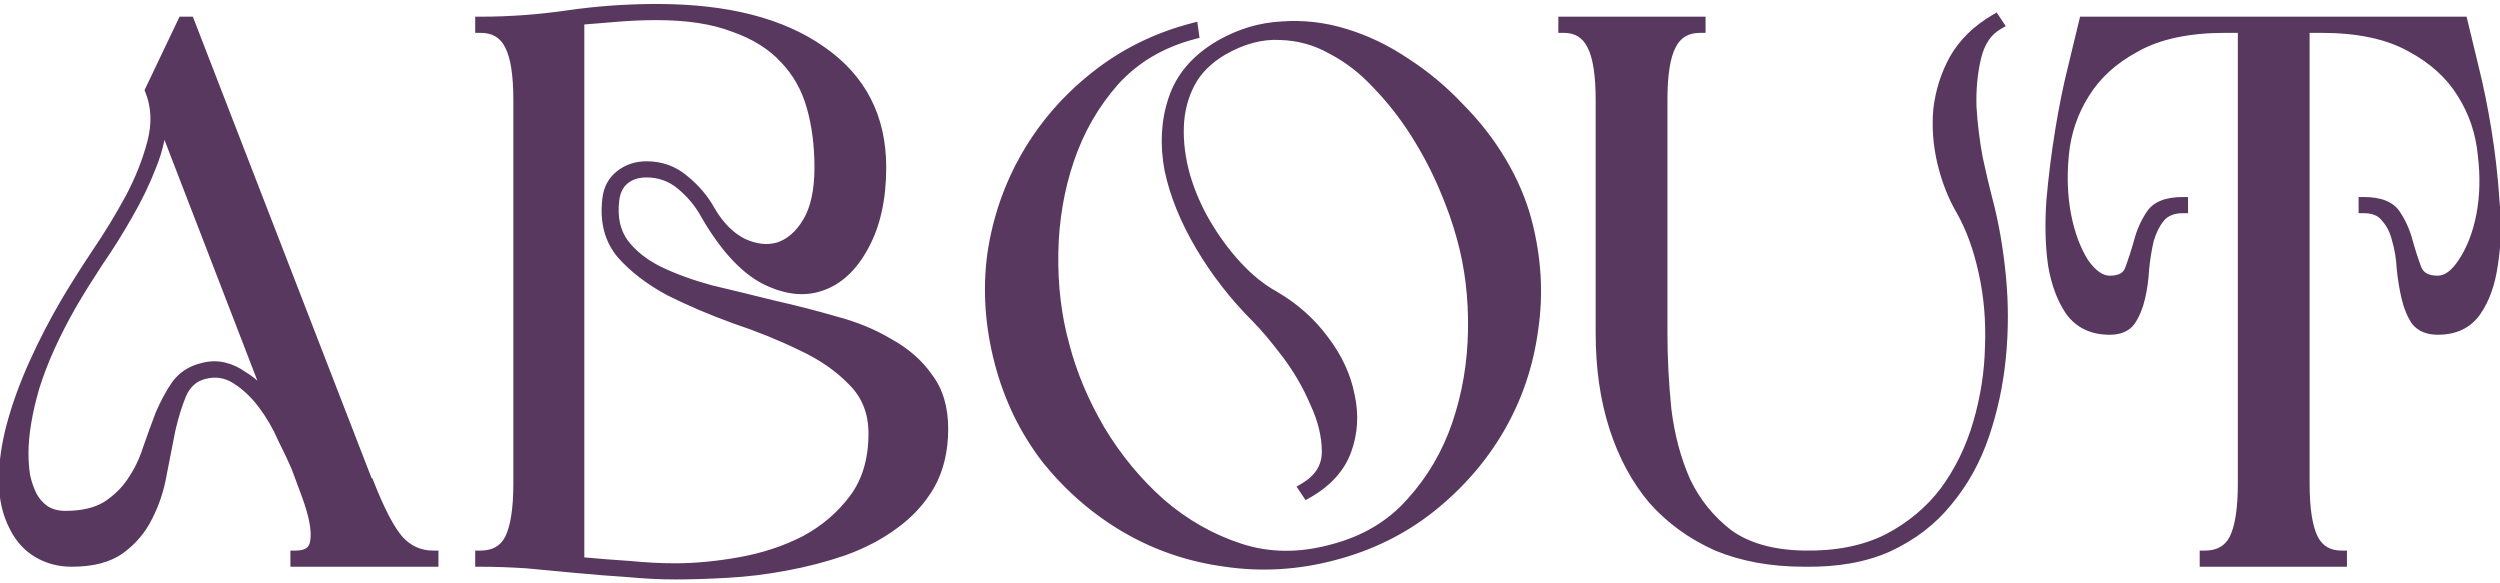 <?xml version="1.0" encoding="UTF-8"?> <svg xmlns="http://www.w3.org/2000/svg" width="236" height="55" viewBox="0 0 236 55" fill="none"><path d="M34.739 45.65H34.814C35.814 48.2 36.739 49.975 37.589 50.975C38.489 51.975 39.589 52.475 40.889 52.475V53H27.914V52.475C29.064 52.475 29.689 52 29.789 51.05C29.939 50.05 29.664 48.6 28.964 46.7L27.989 44.075C27.689 43.375 27.264 42.475 26.714 41.375C26.214 40.225 25.589 39.15 24.839 38.15C24.089 37.15 23.239 36.35 22.289 35.75C21.339 35.15 20.314 35 19.214 35.3C18.264 35.55 17.564 36.175 17.114 37.175C16.714 38.125 16.364 39.25 16.064 40.55C15.814 41.85 15.539 43.25 15.239 44.75C14.989 46.2 14.539 47.55 13.889 48.8C13.289 50 12.439 51 11.339 51.8C10.239 52.6 8.714 53 6.764 53C5.614 53 4.564 52.725 3.614 52.175C2.664 51.625 1.914 50.8 1.364 49.7C0.714 48.45 0.389 47 0.389 45.35C0.389 43.7 0.639 41.95 1.139 40.1C1.639 38.25 2.339 36.325 3.239 34.325C4.139 32.325 5.164 30.35 6.314 28.4C7.114 27.05 8.064 25.55 9.164 23.9C10.314 22.2 11.364 20.475 12.314 18.725C13.264 16.925 13.964 15.15 14.414 13.4C14.864 11.65 14.789 10.025 14.189 8.525L17.264 2.075H17.864L34.739 45.65ZM15.239 11.075C15.239 12.525 14.914 14.05 14.264 15.65C13.664 17.2 12.914 18.75 12.014 20.3C11.164 21.8 10.239 23.275 9.239 24.725C8.289 26.175 7.464 27.5 6.764 28.7C5.164 31.5 3.989 34.1 3.239 36.5C2.539 38.9 2.189 41 2.189 42.8C2.189 43.5 2.239 44.2 2.339 44.9C2.489 45.6 2.714 46.25 3.014 46.85C3.314 47.4 3.714 47.85 4.214 48.2C4.764 48.55 5.414 48.725 6.164 48.725C7.764 48.725 9.064 48.425 10.064 47.825C11.064 47.175 11.864 46.4 12.464 45.5C13.114 44.55 13.614 43.525 13.964 42.425C14.364 41.275 14.764 40.175 15.164 39.125C15.614 38.075 16.114 37.15 16.664 36.35C17.264 35.55 18.064 35.025 19.064 34.775C19.764 34.575 20.439 34.55 21.089 34.7C21.739 34.85 22.339 35.125 22.889 35.525C23.489 35.875 24.039 36.325 24.539 36.875C25.039 37.425 25.489 38.025 25.889 38.675L15.239 11.075ZM57.96 18.875C57.76 20.525 58.06 21.9 58.86 23C59.66 24.05 60.76 24.925 62.16 25.625C63.61 26.325 65.26 26.925 67.11 27.425C69.01 27.875 70.96 28.35 72.96 28.85C74.96 29.3 76.91 29.8 78.81 30.35C80.71 30.85 82.41 31.55 83.91 32.45C85.46 33.3 86.685 34.375 87.585 35.675C88.535 36.925 89.01 38.525 89.01 40.475C89.01 42.525 88.585 44.3 87.735 45.8C86.885 47.25 85.76 48.475 84.36 49.475C83.01 50.475 81.435 51.3 79.635 51.95C77.885 52.55 76.06 53.025 74.16 53.375C72.31 53.725 70.46 53.95 68.61 54.05C66.81 54.15 65.185 54.2 63.735 54.2C62.335 54.2 60.835 54.125 59.235 53.975C57.685 53.875 56.11 53.75 54.51 53.6C52.91 53.45 51.31 53.3 49.71 53.15C48.16 53.05 46.71 53 45.36 53V52.475C46.66 52.475 47.585 51.95 48.135 50.9C48.685 49.8 48.96 48.05 48.96 45.65V9.425C48.96 7.025 48.685 5.3 48.135 4.25C47.585 3.15 46.66 2.6 45.36 2.6V2.075C48.11 2.075 50.86 1.875 53.61 1.475C56.36 1.075 59.16 0.875 62.01 0.875C68.61 0.875 73.785 2.2 77.535 4.85C81.285 7.45 83.16 11.1 83.16 15.8C83.16 18.75 82.61 21.225 81.51 23.225C80.46 25.175 79.11 26.425 77.46 26.975C75.86 27.525 74.085 27.3 72.135 26.3C70.185 25.25 68.335 23.2 66.585 20.15C66.035 19.15 65.285 18.25 64.335 17.45C63.385 16.65 62.285 16.25 61.035 16.25C60.185 16.25 59.485 16.475 58.935 16.925C58.385 17.375 58.06 18.025 57.96 18.875ZM63.735 53.675C65.685 53.675 67.76 53.475 69.96 53.075C72.16 52.675 74.185 52 76.035 51.05C77.885 50.05 79.41 48.75 80.61 47.15C81.86 45.5 82.485 43.425 82.485 40.925C82.485 38.925 81.835 37.275 80.535 35.975C79.235 34.625 77.61 33.5 75.66 32.6C73.71 31.65 71.61 30.8 69.36 30.05C67.16 29.25 65.11 28.375 63.21 27.425C61.36 26.425 59.86 25.275 58.71 23.975C57.56 22.625 57.11 20.9 57.36 18.8C57.46 17.85 57.86 17.1 58.56 16.55C59.26 16 60.085 15.725 61.035 15.725C62.385 15.725 63.56 16.15 64.56 17C65.61 17.85 66.435 18.825 67.035 19.925C67.885 21.375 68.91 22.4 70.11 23C71.31 23.55 72.435 23.675 73.485 23.375C74.585 23.025 75.51 22.225 76.26 20.975C77.01 19.725 77.385 18 77.385 15.8C77.385 13.7 77.135 11.775 76.635 10.025C76.135 8.275 75.285 6.775 74.085 5.525C72.885 4.225 71.285 3.225 69.285 2.525C67.335 1.775 64.91 1.4 62.01 1.4C60.76 1.4 59.535 1.45 58.335 1.55C57.135 1.65 55.91 1.75 54.66 1.85V53.075C56.26 53.225 57.835 53.35 59.385 53.45C60.935 53.6 62.385 53.675 63.735 53.675ZM138.03 22.475C137.63 20.975 137.055 19.35 136.305 17.6C135.555 15.85 134.655 14.15 133.605 12.5C132.555 10.85 131.355 9.325 130.005 7.925C128.705 6.525 127.28 5.425 125.73 4.625C124.23 3.775 122.605 3.325 120.855 3.275C119.105 3.175 117.305 3.65 115.455 4.7C114.005 5.55 112.955 6.6 112.305 7.85C111.655 9.1 111.305 10.475 111.255 11.975C111.205 13.475 111.405 15.025 111.855 16.625C112.305 18.175 112.955 19.675 113.805 21.125C114.655 22.575 115.63 23.9 116.73 25.1C117.83 26.3 119.005 27.25 120.255 27.95C122.155 29.05 123.73 30.45 124.98 32.15C126.23 33.8 127.03 35.525 127.38 37.325C127.78 39.125 127.68 40.85 127.08 42.5C126.48 44.15 125.255 45.5 123.405 46.55L123.105 46.1C124.555 45.25 125.28 44.1 125.28 42.65C125.28 41.15 124.905 39.6 124.155 38C123.455 36.35 122.555 34.8 121.455 33.35C120.355 31.9 119.405 30.775 118.605 29.975C116.555 27.925 114.805 25.675 113.355 23.225C111.905 20.775 110.93 18.375 110.43 16.025C109.98 13.625 110.105 11.4 110.805 9.35C111.505 7.25 112.98 5.55 115.23 4.25C117.08 3.2 119.005 2.625 121.005 2.525C123.005 2.375 124.98 2.6 126.93 3.2C128.93 3.8 130.855 4.725 132.705 5.975C134.555 7.175 136.23 8.575 137.73 10.175C139.28 11.725 140.605 13.425 141.705 15.275C142.805 17.125 143.605 19 144.105 20.9C145.005 24.35 145.205 27.75 144.705 31.1C144.255 34.45 143.205 37.55 141.555 40.4C139.905 43.25 137.73 45.75 135.03 47.9C132.38 50 129.33 51.5 125.88 52.4C122.48 53.3 119.08 53.5 115.68 53C112.33 52.55 109.23 51.5 106.38 49.85C103.53 48.2 101.03 46.05 98.88 43.4C96.78 40.7 95.28 37.625 94.38 34.175C93.48 30.725 93.255 27.325 93.705 23.975C94.205 20.625 95.28 17.525 96.93 14.675C98.58 11.825 100.73 9.35 103.38 7.25C106.08 5.1 109.155 3.575 112.605 2.675L112.68 3.2C109.63 4 107.13 5.475 105.18 7.625C103.28 9.775 101.855 12.25 100.905 15.05C99.955 17.85 99.455 20.8 99.405 23.9C99.355 27 99.705 29.9 100.455 32.6C101.155 35.3 102.28 37.975 103.83 40.625C105.43 43.275 107.33 45.575 109.53 47.525C111.78 49.475 114.28 50.9 117.03 51.8C119.78 52.7 122.705 52.725 125.805 51.875C128.855 51.075 131.33 49.6 133.23 47.45C135.18 45.3 136.63 42.825 137.58 40.025C138.53 37.225 139.03 34.275 139.08 31.175C139.13 28.075 138.78 25.175 138.03 22.475ZM156.906 31.475C156.906 33.825 157.031 36.225 157.281 38.675C157.581 41.125 158.181 43.375 159.081 45.425C160.031 47.425 161.381 49.1 163.131 50.45C164.931 51.75 167.331 52.425 170.331 52.475C173.381 52.525 176.006 52 178.206 50.9C180.406 49.75 182.206 48.25 183.606 46.4C185.006 44.5 186.056 42.35 186.756 39.95C187.456 37.55 187.831 35.15 187.881 32.75C187.981 30.3 187.781 27.95 187.281 25.7C186.781 23.4 186.056 21.425 185.106 19.775C184.356 18.475 183.781 17 183.381 15.35C182.981 13.65 182.856 11.975 183.006 10.325C183.206 8.625 183.706 7.05 184.506 5.6C185.356 4.1 186.631 2.85 188.331 1.85L188.631 2.3C187.581 2.9 186.881 3.925 186.531 5.375C186.181 6.825 186.031 8.4 186.081 10.1C186.181 11.75 186.381 13.375 186.681 14.975C187.031 16.575 187.331 17.85 187.581 18.8C188.181 21.05 188.606 23.475 188.856 26.075C189.106 28.625 189.106 31.175 188.856 33.725C188.606 36.275 188.081 38.725 187.281 41.075C186.481 43.425 185.331 45.5 183.831 47.3C182.381 49.1 180.531 50.525 178.281 51.575C176.081 52.575 173.431 53.05 170.331 53C167.231 53 164.481 52.5 162.081 51.5C159.731 50.45 157.731 49 156.081 47.15C154.481 45.25 153.256 42.975 152.406 40.325C151.556 37.675 151.131 34.725 151.131 31.475V9.425C151.131 7.025 150.856 5.3 150.306 4.25C149.756 3.15 148.856 2.6 147.606 2.6V2.075H160.506V2.6C159.206 2.6 158.281 3.15 157.731 4.25C157.181 5.3 156.906 7.025 156.906 9.425V31.475ZM219.102 2.6H217.527V45.65C217.527 48.05 217.802 49.8 218.352 50.9C218.902 51.95 219.802 52.475 221.052 52.475V53H208.152V52.475C209.452 52.475 210.377 51.95 210.927 50.9C211.477 49.8 211.752 48.05 211.752 45.65V2.6H210.102C206.602 2.6 203.777 3.2 201.627 4.4C199.477 5.55 197.852 7.025 196.752 8.825C195.652 10.575 195.002 12.5 194.802 14.6C194.602 16.65 194.677 18.575 195.027 20.375C195.377 22.125 195.927 23.6 196.677 24.8C197.477 25.95 198.302 26.525 199.152 26.525C200.202 26.525 200.852 26.15 201.102 25.4C201.402 24.6 201.677 23.75 201.927 22.85C202.177 21.9 202.552 21.05 203.052 20.3C203.552 19.5 204.552 19.1 206.052 19.1V19.625C205.102 19.625 204.377 19.925 203.877 20.525C203.427 21.075 203.077 21.775 202.827 22.625C202.627 23.475 202.477 24.4 202.377 25.4C202.327 26.35 202.202 27.25 202.002 28.1C201.802 28.95 201.502 29.675 201.102 30.275C200.702 30.825 200.052 31.1 199.152 31.1C197.552 31.1 196.327 30.525 195.477 29.375C194.677 28.225 194.127 26.75 193.827 24.95C193.577 23.15 193.527 21.15 193.677 18.95C193.877 16.7 194.152 14.5 194.502 12.35C194.852 10.2 195.252 8.225 195.702 6.425C196.152 4.575 196.502 3.125 196.752 2.075H232.452C232.702 3.125 233.052 4.575 233.502 6.425C233.952 8.225 234.352 10.2 234.702 12.35C235.052 14.5 235.302 16.7 235.452 18.95C235.652 21.15 235.602 23.15 235.302 24.95C235.052 26.75 234.527 28.225 233.727 29.375C232.927 30.525 231.727 31.1 230.127 31.1C229.227 31.1 228.552 30.825 228.102 30.275C227.702 29.675 227.402 28.95 227.202 28.1C227.002 27.25 226.852 26.35 226.752 25.4C226.702 24.4 226.552 23.475 226.302 22.625C226.102 21.775 225.752 21.075 225.252 20.525C224.802 19.925 224.102 19.625 223.152 19.625V19.1C224.652 19.1 225.652 19.5 226.152 20.3C226.652 21.05 227.027 21.9 227.277 22.85C227.527 23.75 227.802 24.6 228.102 25.4C228.402 26.15 229.077 26.525 230.127 26.525C230.977 26.525 231.777 25.95 232.527 24.8C233.327 23.6 233.902 22.125 234.252 20.375C234.602 18.575 234.652 16.65 234.402 14.6C234.202 12.5 233.552 10.575 232.452 8.825C231.352 7.025 229.727 5.55 227.577 4.4C225.427 3.2 222.602 2.6 219.102 2.6Z" fill="#58385F"></path><path d="M34.739 45.65L34.273 45.831L34.397 46.15H34.739V45.65ZM34.814 45.65L35.28 45.468L35.155 45.15H34.814V45.65ZM37.589 50.975L37.208 51.299L37.213 51.304L37.218 51.309L37.589 50.975ZM40.889 52.475H41.389V51.975H40.889V52.475ZM40.889 53V53.5H41.389V53H40.889ZM27.914 53H27.414V53.5H27.914V53ZM27.914 52.475V51.975H27.414V52.475H27.914ZM29.789 51.05L29.295 50.976L29.293 50.987L29.292 50.998L29.789 51.05ZM28.964 46.7L29.433 46.527L29.433 46.526L28.964 46.7ZM27.989 44.075L28.458 43.901L28.454 43.889L28.449 43.878L27.989 44.075ZM26.714 41.375L26.256 41.574L26.261 41.587L26.267 41.599L26.714 41.375ZM24.839 38.15L24.439 38.45L24.439 38.45L24.839 38.15ZM22.289 35.75L22.556 35.327L22.556 35.327L22.289 35.75ZM19.214 35.3L19.341 35.784L19.346 35.782L19.214 35.3ZM17.114 37.175L16.658 36.97L16.653 36.981L17.114 37.175ZM16.064 40.55L15.577 40.438L15.575 40.447L15.573 40.456L16.064 40.55ZM15.239 44.75L14.749 44.652L14.746 44.665L15.239 44.75ZM13.889 48.8L13.445 48.569L13.442 48.576L13.889 48.8ZM11.339 51.8L11.045 51.396L11.339 51.8ZM3.614 52.175L3.865 51.742L3.865 51.742L3.614 52.175ZM1.364 49.7L1.811 49.476L1.808 49.469L1.364 49.7ZM1.139 40.1L1.622 40.23L1.622 40.23L1.139 40.1ZM3.239 34.325L2.783 34.12L2.783 34.12L3.239 34.325ZM6.314 28.4L5.884 28.145L5.883 28.146L6.314 28.4ZM9.164 23.9L8.75 23.62L8.748 23.623L9.164 23.9ZM12.314 18.725L12.754 18.964L12.756 18.958L12.314 18.725ZM14.414 13.4L14.898 13.524L14.898 13.524L14.414 13.4ZM14.189 8.525L13.738 8.31L13.644 8.507L13.725 8.711L14.189 8.525ZM17.264 2.075V1.575H16.949L16.813 1.86L17.264 2.075ZM17.864 2.075L18.33 1.894L18.207 1.575H17.864V2.075ZM15.239 11.075L15.706 10.895L14.739 11.075H15.239ZM14.264 15.65L13.801 15.462L13.798 15.47L14.264 15.65ZM12.014 20.3L11.582 20.049L11.579 20.053L12.014 20.3ZM9.239 24.725L8.827 24.441L8.821 24.451L9.239 24.725ZM6.764 28.7L6.332 28.448L6.33 28.452L6.764 28.7ZM3.239 36.5L2.762 36.351L2.759 36.36L3.239 36.5ZM2.339 44.9L1.844 44.971L1.847 44.988L1.85 45.005L2.339 44.9ZM3.014 46.85L2.567 47.074L2.571 47.082L2.575 47.089L3.014 46.85ZM4.214 48.2L3.927 48.61L3.936 48.616L3.946 48.622L4.214 48.2ZM10.064 47.825L10.321 48.254L10.329 48.249L10.337 48.244L10.064 47.825ZM12.464 45.5L12.052 45.218L12.048 45.223L12.464 45.5ZM13.964 42.425L13.492 42.261L13.488 42.273L13.964 42.425ZM15.164 39.125L14.705 38.928L14.701 38.937L14.697 38.947L15.164 39.125ZM16.664 36.35L16.264 36.05L16.258 36.058L16.252 36.067L16.664 36.35ZM19.064 34.775L19.185 35.26L19.194 35.258L19.201 35.256L19.064 34.775ZM21.089 34.7L21.202 34.213L21.202 34.213L21.089 34.7ZM22.889 35.525L22.595 35.929L22.616 35.944L22.637 35.957L22.889 35.525ZM24.539 36.875L24.909 36.539L24.909 36.539L24.539 36.875ZM25.889 38.675L25.463 38.937L26.356 38.495L25.889 38.675ZM34.739 46.15H34.814V45.15H34.739V46.15ZM34.349 45.833C35.352 48.391 36.301 50.232 37.208 51.299L37.97 50.651C37.177 49.718 36.276 48.009 35.28 45.468L34.349 45.833ZM37.218 51.309C38.209 52.411 39.442 52.975 40.889 52.975V51.975C39.736 51.975 38.77 51.539 37.961 50.641L37.218 51.309ZM40.389 52.475V53H41.389V52.475H40.389ZM40.889 52.5H27.914V53.5H40.889V52.5ZM28.414 53V52.475H27.414V53H28.414ZM27.914 52.975C28.55 52.975 29.116 52.845 29.548 52.517C29.994 52.178 30.225 51.682 30.286 51.102L29.292 50.998C29.253 51.367 29.122 51.584 28.943 51.721C28.75 51.868 28.429 51.975 27.914 51.975V52.975ZM30.284 51.124C30.453 49.993 30.139 48.442 29.433 46.527L28.495 46.873C29.19 48.758 29.425 50.107 29.295 50.976L30.284 51.124ZM29.433 46.526L28.458 43.901L27.52 44.249L28.495 46.874L29.433 46.526ZM28.449 43.878C28.143 43.165 27.713 42.255 27.161 41.151L26.267 41.599C26.815 42.694 27.235 43.585 27.53 44.272L28.449 43.878ZM27.173 41.176C26.657 39.99 26.013 38.881 25.239 37.85L24.439 38.45C25.166 39.419 25.771 40.46 26.256 41.574L27.173 41.176ZM25.239 37.85C24.457 36.807 23.563 35.963 22.556 35.327L22.022 36.173C22.915 36.737 23.722 37.493 24.439 38.45L25.239 37.85ZM22.556 35.327C21.486 34.651 20.316 34.481 19.083 34.818L19.346 35.782C20.313 35.519 21.193 35.649 22.022 36.173L22.556 35.327ZM19.087 34.816C17.973 35.11 17.162 35.85 16.658 36.97L17.57 37.38C17.966 36.5 18.556 35.99 19.341 35.783L19.087 34.816ZM16.653 36.981C16.239 37.964 15.882 39.117 15.577 40.438L16.551 40.662C16.847 39.383 17.189 38.286 17.575 37.369L16.653 36.981ZM15.573 40.456C15.323 41.754 15.049 43.153 14.749 44.652L15.729 44.848C16.03 43.347 16.305 41.946 16.555 40.644L15.573 40.456ZM14.746 44.665C14.505 46.066 14.071 47.367 13.446 48.569L14.333 49.031C15.008 47.733 15.473 46.334 15.732 44.835L14.746 44.665ZM13.442 48.576C12.878 49.704 12.081 50.642 11.045 51.396L11.633 52.204C12.797 51.358 13.7 50.296 14.336 49.024L13.442 48.576ZM11.045 51.396C10.06 52.112 8.653 52.5 6.764 52.5V53.5C8.776 53.5 10.418 53.088 11.633 52.204L11.045 51.396ZM6.764 52.5C5.698 52.5 4.735 52.246 3.865 51.742L3.364 52.608C4.393 53.204 5.531 53.5 6.764 53.5V52.5ZM3.865 51.742C3.009 51.247 2.323 50.5 1.811 49.476L0.917 49.924C1.505 51.1 2.319 52.003 3.364 52.608L3.865 51.742ZM1.808 49.469C1.201 48.302 0.889 46.933 0.889 45.35H-0.111C-0.111 47.067 0.228 48.598 0.921 49.931L1.808 49.469ZM0.889 45.35C0.889 43.751 1.132 42.045 1.622 40.23L0.656 39.969C0.147 41.855 -0.111 43.65 -0.111 45.35H0.889ZM1.622 40.23C2.114 38.409 2.804 36.509 3.695 34.53L2.783 34.12C1.874 36.141 1.164 38.091 0.656 39.969L1.622 40.23ZM3.695 34.53C4.587 32.547 5.604 30.589 6.745 28.654L5.883 28.146C4.724 30.111 3.691 32.103 2.783 34.12L3.695 34.53ZM6.744 28.655C7.539 27.314 8.484 25.822 9.58 24.177L8.748 23.623C7.644 25.278 6.69 26.786 5.884 28.145L6.744 28.655ZM9.578 24.18C10.737 22.467 11.796 20.728 12.754 18.963L11.875 18.486C10.933 20.222 9.891 21.933 8.75 23.62L9.578 24.18ZM12.756 18.958C13.722 17.128 14.438 15.317 14.898 13.524L13.93 13.275C13.491 14.983 12.806 16.722 11.872 18.492L12.756 18.958ZM14.898 13.524C15.372 11.684 15.297 9.95 14.653 8.339L13.725 8.711C14.281 10.101 14.357 11.616 13.93 13.275L14.898 13.524ZM14.64 8.74L17.715 2.29L16.813 1.86L13.738 8.31L14.64 8.74ZM17.264 2.575H17.864V1.575H17.264V2.575ZM17.398 2.256L34.273 45.831L35.205 45.469L18.33 1.894L17.398 2.256ZM14.739 11.075C14.739 12.449 14.431 13.91 13.801 15.462L14.727 15.838C15.397 14.19 15.739 12.601 15.739 11.075H14.739ZM13.798 15.47C13.208 16.993 12.47 18.52 11.582 20.049L12.447 20.551C13.359 18.98 14.12 17.407 14.73 15.831L13.798 15.47ZM11.579 20.053C10.737 21.54 9.819 23.003 8.828 24.441L9.651 25.009C10.659 23.547 11.592 22.06 12.449 20.547L11.579 20.053ZM8.821 24.451C7.867 25.907 7.038 27.239 6.332 28.448L7.196 28.952C7.891 27.761 8.711 26.444 9.657 24.999L8.821 24.451ZM6.33 28.452C4.717 31.275 3.525 33.908 2.762 36.351L3.716 36.649C4.453 34.292 5.611 31.725 7.198 28.948L6.33 28.452ZM2.759 36.36C2.051 38.789 1.689 40.938 1.689 42.8H2.689C2.689 41.062 3.028 39.011 3.719 36.64L2.759 36.36ZM1.689 42.8C1.689 43.524 1.741 44.248 1.844 44.971L2.834 44.829C2.737 44.153 2.689 43.476 2.689 42.8H1.689ZM1.85 45.005C2.009 45.743 2.247 46.434 2.567 47.074L3.461 46.626C3.181 46.066 2.97 45.457 2.828 44.795L1.85 45.005ZM2.575 47.089C2.911 47.705 3.363 48.214 3.927 48.61L4.501 47.79C4.066 47.486 3.717 47.095 3.453 46.611L2.575 47.089ZM3.946 48.622C4.587 49.03 5.334 49.225 6.164 49.225V48.225C5.495 48.225 4.941 48.07 4.483 47.778L3.946 48.622ZM6.164 49.225C7.822 49.225 9.22 48.915 10.321 48.254L9.807 47.396C8.908 47.935 7.706 48.225 6.164 48.225V49.225ZM10.337 48.244C11.388 47.561 12.239 46.739 12.88 45.777L12.048 45.223C11.489 46.06 10.741 46.789 9.792 47.406L10.337 48.244ZM12.877 45.782C13.554 44.792 14.076 43.723 14.441 42.577L13.488 42.273C13.152 43.327 12.674 44.308 12.052 45.218L12.877 45.782ZM14.436 42.589C14.835 41.444 15.233 40.348 15.631 39.303L14.697 38.947C14.295 40.002 13.893 41.106 13.492 42.261L14.436 42.589ZM15.624 39.322C16.063 38.297 16.548 37.402 17.076 36.633L16.252 36.067C15.681 36.898 15.165 37.853 14.705 38.928L15.624 39.322ZM17.064 36.65C17.593 35.945 18.293 35.483 19.185 35.26L18.943 34.29C17.835 34.567 16.935 35.155 16.264 36.05L17.064 36.65ZM19.201 35.256C19.828 35.077 20.417 35.058 20.977 35.187L21.202 34.213C20.462 34.042 19.701 34.073 18.927 34.294L19.201 35.256ZM20.977 35.187C21.56 35.322 22.098 35.568 22.595 35.929L23.183 35.121C22.58 34.682 21.918 34.378 21.202 34.213L20.977 35.187ZM22.637 35.957C23.19 36.279 23.701 36.696 24.169 37.211L24.909 36.539C24.377 35.954 23.788 35.471 23.141 35.093L22.637 35.957ZM24.169 37.211C24.648 37.738 25.079 38.313 25.463 38.937L26.315 38.413C25.899 37.737 25.431 37.112 24.909 36.539L24.169 37.211ZM26.356 38.495L15.706 10.895L14.773 11.255L25.423 38.855L26.356 38.495ZM57.96 18.875L58.456 18.935L58.456 18.933L57.96 18.875ZM58.86 23L58.455 23.294L58.462 23.303L58.86 23ZM62.16 25.625L61.936 26.072L61.943 26.075L62.16 25.625ZM67.11 27.425L66.979 27.908L66.987 27.91L66.995 27.912L67.11 27.425ZM72.96 28.85L72.839 29.335L72.85 29.338L72.96 28.85ZM78.81 30.35L78.671 30.83L78.683 30.834L78.81 30.35ZM83.91 32.45L83.653 32.879L83.661 32.884L83.669 32.888L83.91 32.45ZM87.585 35.675L87.174 35.96L87.18 35.969L87.187 35.977L87.585 35.675ZM87.735 45.8L88.166 46.053L88.17 46.047L87.735 45.8ZM84.36 49.475L84.069 49.068L84.062 49.073L84.36 49.475ZM79.635 51.95L79.797 52.423L79.805 52.42L79.635 51.95ZM74.16 53.375L74.069 52.883L74.067 52.884L74.16 53.375ZM68.61 54.05L68.583 53.551L68.582 53.551L68.61 54.05ZM59.235 53.975L59.282 53.477L59.274 53.477L59.267 53.476L59.235 53.975ZM54.51 53.6L54.556 53.102L54.51 53.6ZM49.71 53.15L49.757 52.652L49.749 52.651L49.742 52.651L49.71 53.15ZM45.36 53H44.86V53.5H45.36V53ZM45.36 52.475V51.975H44.86V52.475H45.36ZM48.135 50.9L48.578 51.132L48.582 51.124L48.135 50.9ZM48.135 4.25L47.688 4.474L47.692 4.482L48.135 4.25ZM45.36 2.6H44.86V3.1H45.36V2.6ZM45.36 2.075V1.575H44.86V2.075H45.36ZM53.61 1.475L53.538 0.98L53.61 1.475ZM77.535 4.85L77.246 5.258L77.25 5.261L77.535 4.85ZM81.51 23.225L81.072 22.984L81.07 22.988L81.51 23.225ZM77.46 26.975L77.302 26.501L77.297 26.502L77.46 26.975ZM72.135 26.3L71.898 26.74L71.907 26.745L72.135 26.3ZM66.585 20.15L66.147 20.391L66.151 20.399L66.585 20.15ZM64.335 17.45L64.657 17.067L64.657 17.067L64.335 17.45ZM58.935 16.925L58.618 16.538L58.618 16.538L58.935 16.925ZM69.96 53.075L69.87 52.583L69.96 53.075ZM76.035 51.05L76.263 51.495L76.273 51.49L76.035 51.05ZM80.61 47.15L80.211 46.848L80.21 46.85L80.61 47.15ZM80.535 35.975L80.175 36.322L80.181 36.329L80.535 35.975ZM75.66 32.6L75.441 33.05L75.45 33.054L75.66 32.6ZM69.36 30.05L69.189 30.52L69.202 30.524L69.36 30.05ZM63.21 27.425L62.972 27.865L62.979 27.869L62.986 27.872L63.21 27.425ZM58.71 23.975L58.329 24.299L58.335 24.306L58.71 23.975ZM57.36 18.8L57.856 18.859L57.857 18.852L57.36 18.8ZM58.56 16.55L58.251 16.157L58.251 16.157L58.56 16.55ZM64.56 17L64.236 17.381L64.245 17.389L64.56 17ZM67.035 19.925L66.596 20.164L66.6 20.171L66.603 20.178L67.035 19.925ZM70.11 23L69.886 23.447L69.894 23.451L69.901 23.454L70.11 23ZM73.485 23.375L73.622 23.856L73.629 23.854L73.636 23.852L73.485 23.375ZM76.26 20.975L76.689 21.232L76.689 21.232L76.26 20.975ZM76.635 10.025L77.116 9.888L77.116 9.888L76.635 10.025ZM74.085 5.525L73.717 5.864L73.724 5.871L74.085 5.525ZM69.285 2.525L69.105 2.992L69.112 2.994L69.12 2.997L69.285 2.525ZM58.335 1.55L58.293 1.052L58.293 1.052L58.335 1.55ZM54.66 1.85L54.62 1.352L54.16 1.388V1.85H54.66ZM54.66 53.075H54.16V53.53L54.613 53.573L54.66 53.075ZM59.385 53.45L59.433 52.952L59.425 52.952L59.417 52.951L59.385 53.45ZM57.464 18.815C57.252 20.561 57.565 22.07 58.456 23.294L59.264 22.706C58.554 21.73 58.268 20.489 58.456 18.935L57.464 18.815ZM58.462 23.303C59.316 24.424 60.481 25.344 61.936 26.072L62.383 25.178C61.039 24.506 60.004 23.676 59.258 22.697L58.462 23.303ZM61.943 26.075C63.425 26.791 65.105 27.401 66.979 27.908L67.24 26.942C65.415 26.449 63.795 25.859 62.377 25.175L61.943 26.075ZM66.995 27.912C68.892 28.361 70.841 28.835 72.839 29.335L73.081 28.365C71.079 27.864 69.127 27.389 67.225 26.939L66.995 27.912ZM72.85 29.338C74.841 29.786 76.781 30.283 78.671 30.83L78.949 29.87C77.039 29.317 75.079 28.814 73.07 28.362L72.85 29.338ZM78.683 30.834C80.542 31.323 82.198 32.006 83.653 32.879L84.167 32.021C82.622 31.094 80.877 30.377 78.937 29.866L78.683 30.834ZM83.669 32.888C85.159 33.706 86.323 34.731 87.174 35.96L87.996 35.39C87.047 34.019 85.76 32.895 84.15 32.012L83.669 32.888ZM87.187 35.977C88.056 37.121 88.51 38.607 88.51 40.475H89.51C89.51 38.443 89.014 36.729 87.983 35.373L87.187 35.977ZM88.51 40.475C88.51 42.455 88.1 44.142 87.3 45.553L88.17 46.047C89.07 44.458 89.51 42.595 89.51 40.475H88.51ZM87.303 45.547C86.49 46.935 85.413 48.108 84.069 49.068L84.65 49.882C86.106 48.842 87.28 47.565 88.166 46.053L87.303 45.547ZM84.062 49.073C82.756 50.041 81.226 50.844 79.465 51.48L79.805 52.42C81.644 51.756 83.263 50.909 84.657 49.877L84.062 49.073ZM79.473 51.477C77.747 52.069 75.946 52.538 74.069 52.883L74.25 53.867C76.174 53.512 78.023 53.031 79.797 52.423L79.473 51.477ZM74.067 52.884C72.238 53.23 70.41 53.452 68.583 53.551L68.637 54.549C70.509 54.448 72.381 54.22 74.253 53.866L74.067 52.884ZM68.582 53.551C66.789 53.65 65.174 53.7 63.735 53.7V54.7C65.196 54.7 66.831 54.65 68.638 54.549L68.582 53.551ZM63.735 53.7C62.352 53.7 60.868 53.626 59.282 53.477L59.188 54.473C60.801 54.624 62.317 54.7 63.735 54.7V53.7ZM59.267 53.476C57.722 53.376 56.152 53.252 54.556 53.102L54.463 54.098C56.068 54.248 57.648 54.374 59.203 54.474L59.267 53.476ZM54.556 53.102C52.956 52.952 51.356 52.802 49.757 52.652L49.663 53.648C51.263 53.798 52.863 53.948 54.463 54.098L54.556 53.102ZM49.742 52.651C48.183 52.55 46.722 52.5 45.36 52.5V53.5C46.698 53.5 48.137 53.55 49.678 53.649L49.742 52.651ZM45.86 53V52.475H44.86V53H45.86ZM45.36 52.975C46.077 52.975 46.723 52.83 47.275 52.516C47.831 52.201 48.264 51.732 48.578 51.132L47.692 50.668C47.456 51.118 47.151 51.437 46.782 51.646C46.41 51.858 45.943 51.975 45.36 51.975V52.975ZM48.582 51.124C49.186 49.915 49.46 48.067 49.46 45.65H48.46C48.46 48.033 48.183 49.685 47.688 50.676L48.582 51.124ZM49.46 45.65V9.425H48.46V45.65H49.46ZM49.46 9.425C49.46 7.011 49.187 5.182 48.578 4.018L47.692 4.482C48.182 5.418 48.46 7.039 48.46 9.425H49.46ZM48.582 4.026C48.27 3.403 47.84 2.913 47.284 2.583C46.73 2.253 46.081 2.1 45.36 2.1V3.1C45.939 3.1 46.403 3.222 46.773 3.442C47.142 3.662 47.449 3.997 47.688 4.474L48.582 4.026ZM45.86 2.6V2.075H44.86V2.6H45.86ZM45.36 2.575C48.134 2.575 50.908 2.373 53.682 1.97L53.538 0.98C50.812 1.377 48.086 1.575 45.36 1.575V2.575ZM53.682 1.97C56.407 1.573 59.183 1.375 62.01 1.375V0.375C59.136 0.375 56.312 0.577 53.538 0.98L53.682 1.97ZM62.01 1.375C68.55 1.375 73.61 2.689 77.246 5.258L77.823 4.442C73.959 1.711 68.67 0.375 62.01 0.375V1.375ZM77.25 5.261C80.861 7.764 82.66 11.258 82.66 15.8H83.66C83.66 10.942 81.709 7.136 77.82 4.439L77.25 5.261ZM82.66 15.8C82.66 18.69 82.121 21.076 81.072 22.984L81.948 23.466C83.099 21.374 83.66 18.81 83.66 15.8H82.66ZM81.07 22.988C80.063 24.858 78.8 26.001 77.302 26.501L77.618 27.449C79.419 26.849 80.857 25.492 81.95 23.462L81.07 22.988ZM77.297 26.502C75.861 26.996 74.23 26.812 72.363 25.855L71.907 26.745C73.94 27.788 75.859 28.054 77.622 27.448L77.297 26.502ZM72.372 25.86C70.539 24.873 68.747 22.914 67.019 19.901L66.151 20.399C67.923 23.486 69.831 25.627 71.898 26.74L72.372 25.86ZM67.023 19.909C66.441 18.851 65.65 17.904 64.657 17.067L64.013 17.832C64.92 18.596 65.629 19.449 66.147 20.391L67.023 19.909ZM64.657 17.067C63.616 16.191 62.402 15.75 61.035 15.75V16.75C62.168 16.75 63.154 17.109 64.013 17.832L64.657 17.067ZM61.035 15.75C60.093 15.75 59.274 16.001 58.618 16.538L59.252 17.312C59.696 16.949 60.277 16.75 61.035 16.75V15.75ZM58.618 16.538C57.948 17.086 57.575 17.866 57.463 18.817L58.456 18.933C58.545 18.184 58.822 17.664 59.252 17.312L58.618 16.538ZM63.735 54.175C65.719 54.175 67.824 53.971 70.049 53.567L69.87 52.583C67.696 52.978 65.651 53.175 63.735 53.175V54.175ZM70.049 53.567C72.294 53.159 74.366 52.469 76.263 51.495L75.806 50.605C74.003 51.531 72.026 52.191 69.87 52.583L70.049 53.567ZM76.273 51.49C78.183 50.457 79.764 49.111 81.01 47.45L80.21 46.85C79.055 48.389 77.587 49.643 75.797 50.61L76.273 51.49ZM81.008 47.452C82.337 45.698 82.985 43.511 82.985 40.925H81.985C81.985 43.339 81.383 45.302 80.211 46.848L81.008 47.452ZM82.985 40.925C82.985 38.805 82.291 37.024 80.888 35.621L80.181 36.329C81.379 37.526 81.985 39.045 81.985 40.925H82.985ZM80.895 35.628C79.546 34.227 77.868 33.068 75.869 32.146L75.45 33.054C77.352 33.932 78.924 35.023 80.175 36.322L80.895 35.628ZM75.879 32.151C73.907 31.19 71.787 30.332 69.518 29.576L69.202 30.524C71.433 31.268 73.512 32.11 75.441 33.05L75.879 32.151ZM69.531 29.58C67.347 28.786 65.315 27.918 63.434 26.978L62.986 27.872C64.905 28.832 66.973 29.714 69.189 30.52L69.531 29.58ZM63.448 26.985C61.639 26.007 60.188 24.892 59.084 23.644L58.335 24.306C59.532 25.658 61.081 26.843 62.972 27.865L63.448 26.985ZM59.09 23.651C58.048 22.427 57.619 20.85 57.856 18.859L56.863 18.741C56.6 20.95 57.072 22.823 58.329 24.299L59.09 23.651ZM57.857 18.852C57.944 18.026 58.283 17.403 58.869 16.943L58.251 16.157C57.436 16.797 56.976 17.674 56.863 18.748L57.857 18.852ZM58.869 16.943C59.475 16.467 60.189 16.225 61.035 16.225V15.225C59.981 15.225 59.045 15.533 58.251 16.157L58.869 16.943ZM61.035 16.225C62.27 16.225 63.329 16.61 64.236 17.381L64.884 16.619C63.791 15.69 62.5 15.225 61.035 15.225V16.225ZM64.245 17.389C65.249 18.201 66.03 19.126 66.596 20.164L67.474 19.686C66.84 18.524 65.971 17.499 64.874 16.611L64.245 17.389ZM66.603 20.178C67.49 21.69 68.58 22.794 69.886 23.447L70.334 22.553C69.24 22.006 68.28 21.06 67.466 19.672L66.603 20.178ZM69.901 23.454C71.186 24.043 72.435 24.195 73.622 23.856L73.347 22.894C72.435 23.155 71.433 23.057 70.318 22.546L69.901 23.454ZM73.636 23.852C74.88 23.456 75.893 22.558 76.689 21.232L75.831 20.718C75.127 21.892 74.289 22.594 73.333 22.898L73.636 23.852ZM76.689 21.232C77.503 19.875 77.885 18.048 77.885 15.8H76.885C76.885 17.952 76.516 19.575 75.831 20.718L76.689 21.232ZM77.885 15.8C77.885 13.661 77.63 11.689 77.116 9.888L76.154 10.162C76.64 11.861 76.885 13.739 76.885 15.8H77.885ZM77.116 9.888C76.594 8.063 75.705 6.491 74.446 5.179L73.724 5.871C74.865 7.059 75.675 8.487 76.154 10.162L77.116 9.888ZM74.452 5.186C73.187 3.815 71.512 2.775 69.45 2.053L69.12 2.997C71.058 3.675 72.583 4.635 73.718 5.864L74.452 5.186ZM69.464 2.058C67.439 1.28 64.949 0.9 62.01 0.9V1.9C64.871 1.9 67.23 2.27 69.105 2.992L69.464 2.058ZM62.01 0.9C60.746 0.9 59.508 0.951 58.293 1.052L58.376 2.048C59.562 1.949 60.773 1.9 62.01 1.9V0.9ZM58.293 1.052C57.094 1.152 55.87 1.252 54.62 1.352L54.7 2.348C55.95 2.248 57.176 2.148 58.376 2.048L58.293 1.052ZM54.16 1.85V53.075H55.16V1.85H54.16ZM54.613 53.573C56.218 53.723 57.798 53.849 59.353 53.949L59.417 52.951C57.872 52.851 56.302 52.727 54.706 52.577L54.613 53.573ZM59.337 53.948C60.9 54.099 62.367 54.175 63.735 54.175V53.175C62.403 53.175 60.969 53.101 59.433 52.952L59.337 53.948ZM138.03 22.475L137.547 22.604L137.548 22.609L138.03 22.475ZM136.305 17.6L135.845 17.797L135.845 17.797L136.305 17.6ZM133.605 12.5L133.183 12.768L133.183 12.768L133.605 12.5ZM130.005 7.925L129.639 8.265L129.645 8.272L130.005 7.925ZM125.73 4.625L125.483 5.06L125.492 5.065L125.501 5.069L125.73 4.625ZM120.855 3.275L120.826 3.774L120.834 3.775L120.841 3.775L120.855 3.275ZM115.455 4.7L115.208 4.265L115.202 4.269L115.455 4.7ZM112.305 7.85L111.861 7.619L111.861 7.619L112.305 7.85ZM111.255 11.975L111.755 11.992L111.755 11.992L111.255 11.975ZM111.855 16.625L111.374 16.76L111.375 16.764L111.855 16.625ZM113.805 21.125L114.236 20.872L114.236 20.872L113.805 21.125ZM116.73 25.1L116.361 25.438L116.361 25.438L116.73 25.1ZM120.255 27.95L120.506 27.517L120.499 27.514L120.255 27.95ZM124.98 32.15L124.577 32.446L124.581 32.452L124.98 32.15ZM127.38 37.325L126.889 37.42L126.892 37.434L127.38 37.325ZM127.08 42.5L127.55 42.671L127.55 42.671L127.08 42.5ZM123.405 46.55L122.989 46.827L123.247 47.215L123.652 46.985L123.405 46.55ZM123.105 46.1L122.852 45.669L122.395 45.937L122.689 46.377L123.105 46.1ZM124.155 38L123.695 38.195L123.698 38.204L123.702 38.212L124.155 38ZM121.455 33.35L121.853 33.048L121.853 33.048L121.455 33.35ZM113.355 23.225L113.785 22.97L113.785 22.97L113.355 23.225ZM110.43 16.025L109.938 16.117L109.941 16.129L110.43 16.025ZM110.805 9.35L111.278 9.512L111.279 9.508L110.805 9.35ZM115.23 4.25L114.983 3.815L114.98 3.817L115.23 4.25ZM121.005 2.525L121.03 3.025L121.042 3.024L121.005 2.525ZM126.93 3.2L126.783 3.678L126.786 3.679L126.93 3.2ZM132.705 5.975L132.425 6.389L132.433 6.394L132.705 5.975ZM137.73 10.175L137.365 10.517L137.371 10.523L137.376 10.529L137.73 10.175ZM144.105 20.9L144.589 20.774L144.589 20.773L144.105 20.9ZM144.705 31.1L144.21 31.026L144.209 31.033L144.705 31.1ZM141.555 40.4L141.122 40.15L141.122 40.15L141.555 40.4ZM135.03 47.9L135.341 48.292L135.341 48.291L135.03 47.9ZM125.88 52.4L125.754 51.916L125.752 51.917L125.88 52.4ZM115.68 53L115.753 52.505L115.747 52.505L115.68 53ZM106.38 49.85L106.63 49.417L106.63 49.417L106.38 49.85ZM98.88 43.4L98.485 43.707L98.492 43.715L98.88 43.4ZM94.38 34.175L94.864 34.049L94.864 34.049L94.38 34.175ZM93.705 23.975L93.21 23.901L93.209 23.908L93.705 23.975ZM96.93 14.675L96.497 14.425L96.497 14.425L96.93 14.675ZM103.38 7.25L103.691 7.642L103.691 7.641L103.38 7.25ZM112.605 2.675L113.1 2.604L113.021 2.05L112.479 2.191L112.605 2.675ZM112.68 3.2L112.807 3.684L113.238 3.571L113.175 3.129L112.68 3.2ZM105.18 7.625L104.81 7.289L104.805 7.294L105.18 7.625ZM100.905 15.05L100.431 14.889L100.431 14.889L100.905 15.05ZM100.455 32.6L100.939 32.474L100.937 32.466L100.455 32.6ZM103.83 40.625L103.398 40.877L103.402 40.883L103.83 40.625ZM109.53 47.525L109.198 47.899L109.203 47.903L109.53 47.525ZM117.03 51.8L116.874 52.275L117.03 51.8ZM125.805 51.875L125.678 51.391L125.673 51.393L125.805 51.875ZM133.23 47.45L132.86 47.114L132.855 47.119L133.23 47.45ZM137.58 40.025L138.053 40.186L138.053 40.186L137.58 40.025ZM139.08 31.175L138.58 31.167L138.58 31.167L139.08 31.175ZM138.513 22.346C138.106 20.818 137.522 19.17 136.765 17.403L135.845 17.797C136.588 19.53 137.154 21.132 137.547 22.604L138.513 22.346ZM136.765 17.403C136.004 15.628 135.091 13.904 134.027 12.232L133.183 12.768C134.219 14.396 135.106 16.072 135.845 17.797L136.765 17.403ZM134.027 12.232C132.959 10.553 131.738 9.002 130.365 7.578L129.645 8.272C130.972 9.648 132.151 11.146 133.183 12.768L134.027 12.232ZM130.371 7.585C129.036 6.146 127.565 5.01 125.959 4.181L125.501 5.069C126.995 5.84 128.374 6.904 129.639 8.265L130.371 7.585ZM125.976 4.19C124.404 3.299 122.699 2.827 120.869 2.775L120.841 3.775C122.51 3.822 124.056 4.251 125.483 5.06L125.976 4.19ZM120.884 2.776C119.019 2.669 117.124 3.178 115.208 4.265L115.702 5.135C117.486 4.122 119.191 3.681 120.826 3.774L120.884 2.776ZM115.202 4.269C113.687 5.157 112.563 6.271 111.861 7.619L112.749 8.081C113.347 6.929 114.323 5.943 115.708 5.131L115.202 4.269ZM111.861 7.619C111.175 8.94 110.808 10.389 110.755 11.958L111.755 11.992C111.802 10.561 112.135 9.26 112.749 8.081L111.861 7.619ZM110.755 11.958C110.703 13.515 110.911 15.116 111.374 16.76L112.336 16.49C111.899 14.934 111.707 13.435 111.755 11.992L110.755 11.958ZM111.375 16.764C111.837 18.356 112.504 19.894 113.374 21.378L114.236 20.872C113.406 19.456 112.773 17.994 112.335 16.486L111.375 16.764ZM113.374 21.378C114.241 22.857 115.237 24.211 116.361 25.438L117.099 24.762C116.023 23.589 115.069 22.293 114.236 20.872L113.374 21.378ZM116.361 25.438C117.493 26.672 118.708 27.657 120.011 28.386L120.499 27.514C119.302 26.843 118.167 25.928 117.099 24.762L116.361 25.438ZM120.004 28.383C121.847 29.45 123.37 30.804 124.577 32.446L125.383 31.854C124.09 30.096 122.463 28.65 120.506 27.517L120.004 28.383ZM124.581 32.452C125.791 34.049 126.556 35.705 126.889 37.42L127.871 37.23C127.504 35.345 126.669 33.551 125.379 31.848L124.581 32.452ZM126.892 37.434C127.272 39.145 127.176 40.773 126.61 42.329L127.55 42.671C128.184 40.927 128.288 39.105 127.868 37.217L126.892 37.434ZM126.61 42.329C126.059 43.845 124.928 45.111 123.158 46.115L123.652 46.985C125.582 45.889 126.901 44.455 127.55 42.671L126.61 42.329ZM123.821 46.273L123.521 45.823L122.689 46.377L122.989 46.827L123.821 46.273ZM123.358 46.531C124.932 45.609 125.78 44.309 125.78 42.65H124.78C124.78 43.891 124.178 44.891 122.852 45.669L123.358 46.531ZM125.78 42.65C125.78 41.065 125.383 39.443 124.608 37.788L123.702 38.212C124.427 39.758 124.78 41.235 124.78 42.65H125.78ZM124.615 37.805C123.899 36.116 122.978 34.53 121.853 33.048L121.057 33.652C122.132 35.07 123.011 36.584 123.695 38.195L124.615 37.805ZM121.853 33.048C120.747 31.589 119.781 30.444 118.959 29.621L118.251 30.329C119.029 31.106 119.963 32.211 121.057 33.652L121.853 33.048ZM118.959 29.621C116.938 27.601 115.214 25.384 113.785 22.97L112.925 23.48C114.396 25.966 116.172 28.25 118.251 30.329L118.959 29.621ZM113.785 22.97C112.358 20.559 111.406 18.209 110.919 15.921L109.941 16.129C110.454 18.541 111.452 20.991 112.925 23.48L113.785 22.97ZM110.921 15.933C110.485 13.607 110.609 11.47 111.278 9.512L110.332 9.188C109.601 11.33 109.475 13.643 109.939 16.117L110.921 15.933ZM111.279 9.508C111.934 7.544 113.316 5.933 115.48 4.683L114.98 3.817C112.644 5.167 111.076 6.956 110.331 9.192L111.279 9.508ZM115.477 4.685C117.263 3.671 119.113 3.12 121.03 3.024L120.98 2.026C118.897 2.13 116.897 2.729 114.983 3.815L115.477 4.685ZM121.042 3.024C122.979 2.878 124.892 3.096 126.783 3.678L127.077 2.722C125.068 2.104 123.031 1.872 120.968 2.026L121.042 3.024ZM126.786 3.679C128.735 4.263 130.614 5.166 132.425 6.389L132.985 5.561C131.096 4.284 129.125 3.337 127.074 2.721L126.786 3.679ZM132.433 6.394C134.249 7.573 135.893 8.947 137.365 10.517L138.095 9.833C136.567 8.203 134.861 6.777 132.977 5.556L132.433 6.394ZM137.376 10.529C138.898 12.05 140.197 13.717 141.275 15.53L142.135 15.02C141.013 13.133 139.662 11.4 138.084 9.821L137.376 10.529ZM141.275 15.53C142.354 17.344 143.134 19.176 143.621 21.027L144.589 20.773C144.076 18.824 143.256 16.906 142.135 15.02L141.275 15.53ZM143.621 21.026C144.505 24.414 144.7 27.746 144.21 31.026L145.2 31.174C145.71 27.754 145.505 24.286 144.589 20.774L143.621 21.026ZM144.209 31.033C143.768 34.32 142.739 37.358 141.122 40.15L141.988 40.651C143.671 37.742 144.742 34.58 145.201 31.167L144.209 31.033ZM141.122 40.15C139.505 42.943 137.372 45.396 134.719 47.509L135.341 48.291C138.088 46.104 140.305 43.557 141.988 40.651L141.122 40.15ZM134.719 47.508C132.127 49.563 129.14 51.033 125.754 51.916L126.006 52.884C129.52 51.967 132.633 50.437 135.341 48.292L134.719 47.508ZM125.752 51.917C122.416 52.8 119.084 52.995 115.753 52.505L115.607 53.495C119.076 54.005 122.544 53.8 126.008 52.883L125.752 51.917ZM115.747 52.505C112.46 52.063 109.422 51.034 106.63 49.417L106.129 50.283C109.038 51.966 112.2 53.037 115.613 53.495L115.747 52.505ZM106.63 49.417C103.835 47.799 101.381 45.689 99.268 43.085L98.492 43.715C100.679 46.411 103.225 48.601 106.129 50.283L106.63 49.417ZM99.275 43.093C97.218 40.449 95.747 37.436 94.864 34.049L93.896 34.301C94.813 37.814 96.342 40.951 98.485 43.707L99.275 43.093ZM94.864 34.049C93.979 30.658 93.76 27.324 94.201 24.042L93.209 23.908C92.75 27.326 92.981 30.792 93.896 34.301L94.864 34.049ZM94.2 24.049C94.691 20.759 95.745 17.72 97.363 14.925L96.497 14.425C94.815 17.331 93.719 20.491 93.21 23.901L94.2 24.049ZM97.363 14.925C98.98 12.131 101.088 9.704 103.691 7.642L103.069 6.858C100.372 8.996 98.18 11.519 96.497 14.425L97.363 14.925ZM103.691 7.641C106.335 5.536 109.346 4.042 112.731 3.159L112.479 2.191C108.964 3.108 105.825 4.664 103.069 6.859L103.691 7.641ZM112.11 2.746L112.185 3.271L113.175 3.129L113.1 2.604L112.11 2.746ZM112.553 2.716C109.418 3.539 106.83 5.061 104.81 7.289L105.55 7.961C107.43 5.889 109.842 4.461 112.807 3.684L112.553 2.716ZM104.805 7.294C102.86 9.495 101.402 12.028 100.431 14.889L101.378 15.211C102.308 12.472 103.7 10.055 105.555 7.956L104.805 7.294ZM100.431 14.889C99.464 17.741 98.956 20.742 98.905 23.892L99.905 23.908C99.954 20.858 100.446 17.959 101.378 15.211L100.431 14.889ZM98.905 23.892C98.854 27.035 99.209 29.983 99.973 32.734L100.937 32.466C100.201 29.817 99.856 26.965 99.905 23.908L98.905 23.892ZM99.971 32.725C100.684 35.474 101.827 38.192 103.398 40.877L104.262 40.373C102.732 37.758 101.626 35.126 100.939 32.474L99.971 32.725ZM103.402 40.883C105.027 43.574 106.959 45.914 109.198 47.899L109.862 47.151C107.701 45.236 105.833 42.976 104.258 40.367L103.402 40.883ZM109.203 47.903C111.501 49.895 114.059 51.354 116.874 52.275L117.186 51.325C114.501 50.446 112.059 49.055 109.857 47.147L109.203 47.903ZM116.874 52.275C119.728 53.209 122.754 53.23 125.937 52.357L125.673 51.393C122.656 52.22 119.832 52.191 117.186 51.325L116.874 52.275ZM125.932 52.359C129.068 51.536 131.633 50.013 133.605 47.781L132.855 47.119C131.027 49.187 128.642 50.614 125.678 51.391L125.932 52.359ZM133.6 47.786C135.597 45.584 137.082 43.049 138.053 40.186L137.106 39.864C136.178 42.601 134.763 45.016 132.86 47.114L133.6 47.786ZM138.053 40.186C139.021 37.334 139.529 34.333 139.58 31.183L138.58 31.167C138.531 34.218 138.039 37.116 137.106 39.864L138.053 40.186ZM139.58 31.183C139.631 28.04 139.276 25.092 138.512 22.341L137.548 22.609C138.284 25.258 138.629 28.11 138.58 31.167L139.58 31.183ZM157.281 38.675L156.783 38.726L156.785 38.736L157.281 38.675ZM159.081 45.425L158.623 45.626L158.626 45.633L158.629 45.639L159.081 45.425ZM163.131 50.45L162.826 50.846L162.832 50.851L162.838 50.855L163.131 50.45ZM170.331 52.475L170.323 52.975L170.323 52.975L170.331 52.475ZM178.206 50.9L178.43 51.347L178.438 51.343L178.206 50.9ZM183.606 46.4L184.005 46.702L184.008 46.697L183.606 46.4ZM187.881 32.75L187.381 32.73L187.381 32.74L187.881 32.75ZM187.281 25.7L186.792 25.806L186.793 25.808L187.281 25.7ZM185.106 19.775L185.539 19.526L185.539 19.525L185.106 19.775ZM183.381 15.35L182.894 15.464L182.895 15.468L183.381 15.35ZM183.006 10.325L182.509 10.267L182.508 10.28L183.006 10.325ZM184.506 5.6L184.071 5.353L184.068 5.358L184.506 5.6ZM188.331 1.85L188.747 1.573L188.485 1.179L188.077 1.419L188.331 1.85ZM188.631 2.3L188.879 2.734L189.344 2.468L189.047 2.023L188.631 2.3ZM186.531 5.375L186.045 5.258L186.045 5.258L186.531 5.375ZM186.081 10.1L185.581 10.115L185.581 10.123L185.582 10.13L186.081 10.1ZM186.681 14.975L186.19 15.067L186.191 15.075L186.193 15.082L186.681 14.975ZM187.581 18.8L187.097 18.927L187.098 18.929L187.581 18.8ZM188.856 26.075L188.358 26.123L188.358 26.124L188.856 26.075ZM188.856 33.725L189.354 33.774L189.354 33.774L188.856 33.725ZM187.281 41.075L186.808 40.914L186.808 40.914L187.281 41.075ZM183.831 47.3L183.447 46.98L183.442 46.986L183.831 47.3ZM178.281 51.575L178.488 52.03L178.492 52.028L178.281 51.575ZM170.331 53L170.339 52.5H170.331V53ZM162.081 51.5L161.877 51.957L161.889 51.962L162.081 51.5ZM156.081 47.15L155.699 47.472L155.703 47.477L155.708 47.483L156.081 47.15ZM152.406 40.325L151.93 40.478L151.93 40.478L152.406 40.325ZM150.306 4.25L149.859 4.474L149.863 4.482L150.306 4.25ZM147.606 2.6H147.106V3.1H147.606V2.6ZM147.606 2.075V1.575H147.106V2.075H147.606ZM160.506 2.075H161.006V1.575H160.506V2.075ZM160.506 2.6V3.1H161.006V2.6H160.506ZM157.731 4.25L158.174 4.482L158.178 4.474L157.731 4.25ZM156.406 31.475C156.406 33.843 156.532 36.26 156.784 38.726L157.778 38.624C157.53 36.19 157.406 33.807 157.406 31.475H156.406ZM156.785 38.736C157.09 41.229 157.702 43.527 158.623 45.626L159.539 45.224C158.66 43.223 158.072 41.021 157.777 38.614L156.785 38.736ZM158.629 45.639C159.613 47.711 161.013 49.448 162.826 50.846L163.436 50.054C161.749 48.752 160.449 47.139 159.533 45.211L158.629 45.639ZM162.838 50.855C164.746 52.233 167.256 52.924 170.323 52.975L170.339 51.975C167.406 51.926 165.116 51.267 163.424 50.045L162.838 50.855ZM170.323 52.975C173.434 53.026 176.142 52.491 178.43 51.347L177.982 50.453C175.869 51.509 173.328 52.024 170.339 51.975L170.323 52.975ZM178.438 51.343C180.698 50.161 182.557 48.615 184.005 46.702L183.207 46.098C181.855 47.885 180.114 49.339 177.974 50.457L178.438 51.343ZM184.008 46.697C185.445 44.747 186.521 42.543 187.236 40.09L186.276 39.81C185.591 42.157 184.567 44.253 183.203 46.103L184.008 46.697ZM187.236 40.09C187.948 37.65 188.33 35.206 188.381 32.76L187.381 32.74C187.332 35.094 186.964 37.45 186.276 39.81L187.236 40.09ZM188.381 32.77C188.482 30.28 188.279 27.886 187.769 25.591L186.793 25.808C187.283 28.014 187.48 30.32 187.381 32.73L188.381 32.77ZM187.77 25.594C187.261 23.255 186.52 21.229 185.539 19.526L184.673 20.024C185.592 21.621 186.301 23.545 186.792 25.806L187.77 25.594ZM185.539 19.525C184.816 18.271 184.257 16.842 183.867 15.232L182.895 15.468C183.305 17.158 183.896 18.679 184.673 20.025L185.539 19.525ZM183.868 15.236C183.479 13.585 183.359 11.964 183.504 10.37L182.508 10.28C182.353 11.986 182.483 13.715 182.894 15.464L183.868 15.236ZM183.503 10.383C183.695 8.745 184.176 7.233 184.944 5.842L184.068 5.358C183.236 6.867 182.717 8.505 182.509 10.267L183.503 10.383ZM184.941 5.846C185.742 4.433 186.949 3.243 188.584 2.281L188.077 1.419C186.313 2.457 184.97 3.767 184.071 5.353L184.941 5.846ZM187.915 2.127L188.215 2.577L189.047 2.023L188.747 1.573L187.915 2.127ZM188.383 1.866C187.186 2.55 186.419 3.707 186.045 5.258L187.017 5.492C187.343 4.143 187.976 3.25 188.879 2.734L188.383 1.866ZM186.045 5.258C185.683 6.756 185.53 8.376 185.581 10.115L186.581 10.085C186.532 8.424 186.679 6.894 187.017 5.492L186.045 5.258ZM185.582 10.13C185.683 11.801 185.886 13.446 186.19 15.067L187.172 14.883C186.876 13.304 186.679 11.699 186.58 10.07L185.582 10.13ZM186.193 15.082C186.543 16.685 186.845 17.968 187.097 18.927L188.064 18.673C187.817 17.733 187.519 16.465 187.169 14.868L186.193 15.082ZM187.098 18.929C187.69 21.149 188.111 23.547 188.358 26.123L189.354 26.027C189.101 23.403 188.672 20.951 188.064 18.671L187.098 18.929ZM188.358 26.124C188.605 28.641 188.605 31.159 188.358 33.676L189.354 33.774C189.607 31.191 189.607 28.609 189.354 26.026L188.358 26.124ZM188.358 33.676C188.112 36.189 187.595 38.601 186.808 40.914L187.754 41.236C188.567 38.849 189.1 36.361 189.354 33.774L188.358 33.676ZM186.808 40.914C186.026 43.209 184.905 45.23 183.447 46.98L184.215 47.62C185.757 45.77 186.936 43.641 187.754 41.236L186.808 40.914ZM183.442 46.986C182.043 48.722 180.256 50.102 178.07 51.122L178.492 52.028C180.806 50.948 182.719 49.477 184.22 47.614L183.442 46.986ZM178.074 51.12C175.958 52.082 173.385 52.549 170.339 52.5L170.323 53.5C173.477 53.551 176.204 53.068 178.488 52.03L178.074 51.12ZM170.331 52.5C167.285 52.5 164.602 52.009 162.273 51.038L161.889 51.962C164.36 52.991 167.177 53.5 170.331 53.5V52.5ZM162.285 51.044C159.997 50.021 158.055 48.612 156.454 46.817L155.708 47.483C157.407 49.388 159.465 50.879 161.877 51.956L162.285 51.044ZM156.463 46.828C154.91 44.983 153.715 42.768 152.882 40.172L151.93 40.478C152.797 43.182 154.052 45.517 155.699 47.472L156.463 46.828ZM152.882 40.172C152.05 37.579 151.631 34.682 151.631 31.475H150.631C150.631 34.768 151.062 37.771 151.93 40.478L152.882 40.172ZM151.631 31.475V9.425H150.631V31.475H151.631ZM151.631 9.425C151.631 7.011 151.358 5.182 150.749 4.018L149.863 4.482C150.354 5.418 150.631 7.039 150.631 9.425H151.631ZM150.753 4.026C150.443 3.407 150.022 2.917 149.479 2.586C148.937 2.255 148.306 2.1 147.606 2.1V3.1C148.156 3.1 148.6 3.22 148.958 3.439C149.315 3.658 149.619 3.993 149.859 4.474L150.753 4.026ZM148.106 2.6V2.075H147.106V2.6H148.106ZM147.606 2.575H160.506V1.575H147.606V2.575ZM160.006 2.075V2.6H161.006V2.075H160.006ZM160.506 2.1C159.785 2.1 159.136 2.253 158.582 2.583C158.026 2.913 157.595 3.403 157.284 4.026L158.178 4.474C158.417 3.997 158.724 3.662 159.093 3.442C159.463 3.222 159.927 3.1 160.506 3.1V2.1ZM157.288 4.018C156.679 5.182 156.406 7.011 156.406 9.425H157.406C157.406 7.039 157.683 5.418 158.174 4.482L157.288 4.018ZM156.406 9.425V31.475H157.406V9.425H156.406ZM217.527 2.6V2.1H217.027V2.6H217.527ZM218.352 50.9L217.905 51.124L217.909 51.132L218.352 50.9ZM221.052 52.475H221.552V51.975H221.052V52.475ZM221.052 53V53.5H221.552V53H221.052ZM208.152 53H207.652V53.5H208.152V53ZM208.152 52.475V51.975H207.652V52.475H208.152ZM210.927 50.9L211.37 51.132L211.374 51.124L210.927 50.9ZM211.752 2.6H212.252V2.1H211.752V2.6ZM201.627 4.4L201.863 4.841L201.871 4.837L201.627 4.4ZM196.752 8.825L197.175 9.091L197.179 9.086L196.752 8.825ZM194.802 14.6L195.3 14.649L195.3 14.647L194.802 14.6ZM195.027 20.375L194.536 20.47L194.537 20.473L195.027 20.375ZM196.677 24.8L196.253 25.065L196.26 25.075L196.267 25.085L196.677 24.8ZM201.102 25.4L200.634 25.224L200.631 25.233L200.628 25.242L201.102 25.4ZM201.927 22.85L202.409 22.984L202.411 22.977L201.927 22.85ZM203.052 20.3L203.468 20.577L203.472 20.571L203.476 20.565L203.052 20.3ZM206.052 19.1H206.552V18.6H206.052V19.1ZM206.052 19.625V20.125H206.552V19.625H206.052ZM203.877 20.525L203.493 20.205L203.49 20.208L203.877 20.525ZM202.827 22.625L202.347 22.484L202.343 22.497L202.34 22.511L202.827 22.625ZM202.377 25.4L201.88 25.35L201.878 25.362L201.878 25.374L202.377 25.4ZM202.002 28.1L201.515 27.985L201.515 27.985L202.002 28.1ZM201.102 30.275L201.506 30.569L201.512 30.561L201.518 30.552L201.102 30.275ZM195.477 29.375L195.067 29.66L195.071 29.666L195.075 29.672L195.477 29.375ZM193.827 24.95L193.332 25.019L193.334 25.032L193.827 24.95ZM193.677 18.95L193.179 18.906L193.178 18.916L193.677 18.95ZM194.502 12.35L194.009 12.27L194.009 12.27L194.502 12.35ZM195.702 6.425L196.187 6.546L196.188 6.543L195.702 6.425ZM196.752 2.075V1.575H196.357L196.266 1.959L196.752 2.075ZM232.452 2.075L232.938 1.959L232.847 1.575H232.452V2.075ZM233.502 6.425L233.016 6.543L233.017 6.546L233.502 6.425ZM234.702 12.35L234.209 12.43L234.209 12.43L234.702 12.35ZM235.452 18.95L234.953 18.983L234.954 18.995L235.452 18.95ZM235.302 24.95L234.809 24.868L234.807 24.881L235.302 24.95ZM233.727 29.375L233.317 29.09L233.317 29.09L233.727 29.375ZM228.102 30.275L227.686 30.552L227.7 30.573L227.715 30.592L228.102 30.275ZM227.202 28.1L226.715 28.215L226.715 28.215L227.202 28.1ZM226.752 25.4L226.253 25.425L226.253 25.439L226.255 25.452L226.752 25.4ZM226.302 22.625L225.815 22.739L225.818 22.753L225.822 22.766L226.302 22.625ZM225.252 20.525L224.852 20.825L224.866 20.844L224.882 20.861L225.252 20.525ZM223.152 19.625H222.652V20.125H223.152V19.625ZM223.152 19.1V18.6H222.652V19.1H223.152ZM226.152 20.3L225.728 20.565L225.732 20.571L225.736 20.577L226.152 20.3ZM227.277 22.85L226.793 22.977L226.795 22.984L227.277 22.85ZM228.102 25.4L227.634 25.576L227.638 25.586L228.102 25.4ZM232.527 24.8L232.111 24.523L232.108 24.527L232.527 24.8ZM234.252 20.375L234.742 20.473L234.743 20.47L234.252 20.375ZM234.402 14.6L233.904 14.647L233.906 14.661L234.402 14.6ZM232.452 8.825L232.025 9.086L232.029 9.091L232.452 8.825ZM227.577 4.4L227.333 4.837L227.341 4.841L227.577 4.4ZM219.102 2.1H217.527V3.1H219.102V2.1ZM217.027 2.6V45.65H218.027V2.6H217.027ZM217.027 45.65C217.027 48.067 217.301 49.915 217.905 51.124L218.799 50.676C218.303 49.685 218.027 48.033 218.027 45.65H217.027ZM217.909 51.132C218.222 51.728 218.646 52.197 219.188 52.513C219.728 52.828 220.356 52.975 221.052 52.975V51.975C220.498 51.975 220.051 51.859 219.691 51.649C219.333 51.441 219.033 51.121 218.795 50.668L217.909 51.132ZM220.552 52.475V53H221.552V52.475H220.552ZM221.052 52.5H208.152V53.5H221.052V52.5ZM208.652 53V52.475H207.652V53H208.652ZM208.152 52.975C208.869 52.975 209.515 52.83 210.068 52.516C210.623 52.201 211.056 51.732 211.37 51.132L210.484 50.668C210.248 51.118 209.944 51.437 209.574 51.646C209.202 51.858 208.735 51.975 208.152 51.975V52.975ZM211.374 51.124C211.978 49.915 212.252 48.067 212.252 45.65H211.252C211.252 48.033 210.976 49.685 210.48 50.676L211.374 51.124ZM212.252 45.65V2.6H211.252V45.65H212.252ZM211.752 2.1H210.102V3.1H211.752V2.1ZM210.102 2.1C206.551 2.1 203.633 2.708 201.383 3.963L201.871 4.837C203.921 3.692 206.653 3.1 210.102 3.1V2.1ZM201.391 3.959C199.175 5.144 197.479 6.677 196.325 8.564L197.179 9.086C198.225 7.373 199.779 5.956 201.863 4.841L201.391 3.959ZM196.329 8.559C195.186 10.376 194.512 12.377 194.304 14.553L195.3 14.647C195.493 12.623 196.118 10.774 197.175 9.091L196.329 8.559ZM194.304 14.551C194.1 16.644 194.176 18.618 194.536 20.47L195.518 20.28C195.178 18.532 195.104 16.656 195.3 14.649L194.304 14.551ZM194.537 20.473C194.896 22.267 195.464 23.802 196.253 25.065L197.101 24.535C196.39 23.398 195.858 21.983 195.517 20.277L194.537 20.473ZM196.267 25.085C197.099 26.282 198.055 27.025 199.152 27.025V26.025C198.55 26.025 197.855 25.618 197.088 24.515L196.267 25.085ZM199.152 27.025C199.731 27.025 200.252 26.922 200.677 26.677C201.114 26.425 201.415 26.042 201.576 25.558L200.628 25.242C200.539 25.508 200.39 25.688 200.177 25.811C199.953 25.94 199.623 26.025 199.152 26.025V27.025ZM201.57 25.576C201.876 24.761 202.155 23.897 202.409 22.984L201.445 22.716C201.199 23.603 200.928 24.439 200.634 25.224L201.57 25.576ZM202.411 22.977C202.648 22.076 203.001 21.277 203.468 20.577L202.636 20.023C202.103 20.823 201.706 21.724 201.444 22.723L202.411 22.977ZM203.476 20.565C203.84 19.983 204.618 19.6 206.052 19.6V18.6C204.486 18.6 203.264 19.017 202.628 20.035L203.476 20.565ZM205.552 19.1V19.625H206.552V19.1H205.552ZM206.052 19.125C204.989 19.125 204.108 19.466 203.493 20.205L204.261 20.845C204.646 20.384 205.215 20.125 206.052 20.125V19.125ZM203.49 20.208C202.989 20.821 202.612 21.585 202.347 22.484L203.307 22.766C203.542 21.965 203.865 21.329 204.264 20.842L203.49 20.208ZM202.34 22.511C202.135 23.385 201.981 24.332 201.88 25.35L202.875 25.45C202.973 24.468 203.119 23.565 203.314 22.739L202.34 22.511ZM201.878 25.374C201.829 26.297 201.708 27.167 201.515 27.985L202.489 28.215C202.696 27.333 202.825 26.403 202.876 25.426L201.878 25.374ZM201.515 27.985C201.326 28.789 201.047 29.456 200.686 29.998L201.518 30.552C201.957 29.893 202.278 29.111 202.489 28.215L201.515 27.985ZM200.698 29.981C200.421 30.362 199.949 30.6 199.152 30.6V31.6C200.155 31.6 200.983 31.288 201.506 30.569L200.698 29.981ZM199.152 30.6C197.689 30.6 196.623 30.084 195.879 29.078L195.075 29.672C196.031 30.966 197.415 31.6 199.152 31.6V30.6ZM195.888 29.09C195.141 28.016 194.612 26.616 194.32 24.868L193.334 25.032C193.642 26.884 194.214 28.434 195.067 29.66L195.888 29.09ZM194.322 24.881C194.078 23.122 194.028 21.157 194.176 18.984L193.178 18.916C193.026 21.143 193.076 23.178 193.332 25.019L194.322 24.881ZM194.175 18.994C194.374 16.756 194.648 14.568 194.996 12.43L194.009 12.27C193.657 14.432 193.38 16.644 193.179 18.906L194.175 18.994ZM194.996 12.43C195.344 10.292 195.741 8.331 196.187 6.546L195.217 6.304C194.763 8.119 194.36 10.108 194.009 12.27L194.996 12.43ZM196.188 6.543C196.638 4.693 196.988 3.242 197.238 2.191L196.266 1.959C196.016 3.008 195.666 4.457 195.216 6.307L196.188 6.543ZM196.752 2.575H232.452V1.575H196.752V2.575ZM231.966 2.191C232.216 3.242 232.566 4.693 233.016 6.543L233.988 6.307C233.538 4.457 233.188 3.008 232.938 1.959L231.966 2.191ZM233.017 6.546C233.463 8.331 233.86 10.292 234.209 12.43L235.196 12.27C234.844 10.108 234.441 8.119 233.987 6.304L233.017 6.546ZM234.209 12.43C234.556 14.564 234.804 16.748 234.953 18.983L235.951 18.917C235.8 16.651 235.548 14.436 235.196 12.27L234.209 12.43ZM234.954 18.995C235.151 21.161 235.101 23.118 234.809 24.868L235.795 25.032C236.104 23.182 236.153 21.139 235.95 18.905L234.954 18.995ZM234.807 24.881C234.565 26.626 234.06 28.02 233.317 29.09L234.138 29.66C234.994 28.43 235.54 26.874 235.797 25.019L234.807 24.881ZM233.317 29.09C232.624 30.084 231.59 30.6 230.127 30.6V31.6C231.864 31.6 233.23 30.966 234.138 29.66L233.317 29.09ZM230.127 30.6C229.334 30.6 228.82 30.362 228.489 29.958L227.715 30.592C228.284 31.288 229.121 31.6 230.127 31.6V30.6ZM228.518 29.998C228.157 29.456 227.878 28.789 227.689 27.985L226.715 28.215C226.926 29.111 227.247 29.893 227.686 30.552L228.518 29.998ZM227.689 27.985C227.494 27.158 227.347 26.279 227.249 25.348L226.255 25.452C226.357 26.421 226.51 27.342 226.715 28.215L227.689 27.985ZM227.251 25.375C227.2 24.341 227.044 23.376 226.782 22.484L225.822 22.766C226.06 23.574 226.204 24.459 226.253 25.425L227.251 25.375ZM226.789 22.511C226.573 21.592 226.188 20.812 225.622 20.189L224.882 20.861C225.316 21.338 225.631 21.958 225.815 22.739L226.789 22.511ZM225.652 20.225C225.083 19.466 224.213 19.125 223.152 19.125V20.125C223.991 20.125 224.521 20.384 224.852 20.825L225.652 20.225ZM223.652 19.625V19.1H222.652V19.625H223.652ZM223.152 19.6C224.586 19.6 225.364 19.983 225.728 20.565L226.576 20.035C225.94 19.017 224.718 18.6 223.152 18.6V19.6ZM225.736 20.577C226.203 21.277 226.556 22.076 226.794 22.977L227.761 22.723C227.498 21.724 227.101 20.823 226.568 20.023L225.736 20.577ZM226.795 22.984C227.049 23.897 227.328 24.761 227.634 25.576L228.57 25.224C228.276 24.439 228.005 23.603 227.759 22.716L226.795 22.984ZM227.638 25.586C227.828 26.062 228.148 26.435 228.59 26.681C229.024 26.922 229.546 27.025 230.127 27.025V26.025C229.658 26.025 229.317 25.941 229.076 25.807C228.844 25.678 228.676 25.488 228.566 25.214L227.638 25.586ZM230.127 27.025C231.231 27.025 232.162 26.275 232.946 25.073L232.108 24.527C231.392 25.625 230.723 26.025 230.127 26.025V27.025ZM232.943 25.077C233.787 23.812 234.382 22.272 234.742 20.473L233.762 20.277C233.422 21.978 232.867 23.388 232.111 24.523L232.943 25.077ZM234.743 20.47C235.104 18.613 235.154 16.635 234.898 14.54L233.906 14.661C234.15 16.665 234.1 18.537 233.761 20.28L234.743 20.47ZM234.9 14.553C234.693 12.377 234.018 10.376 232.875 8.559L232.029 9.091C233.086 10.774 233.712 12.623 233.904 14.647L234.9 14.553ZM232.879 8.564C231.725 6.677 230.029 5.144 227.813 3.959L227.341 4.841C229.425 5.956 230.979 7.373 232.025 9.086L232.879 8.564ZM227.821 3.963C225.571 2.708 222.653 2.1 219.102 2.1V3.1C222.551 3.1 225.283 3.692 227.333 4.837L227.821 3.963Z" fill="#58385F"></path></svg> 